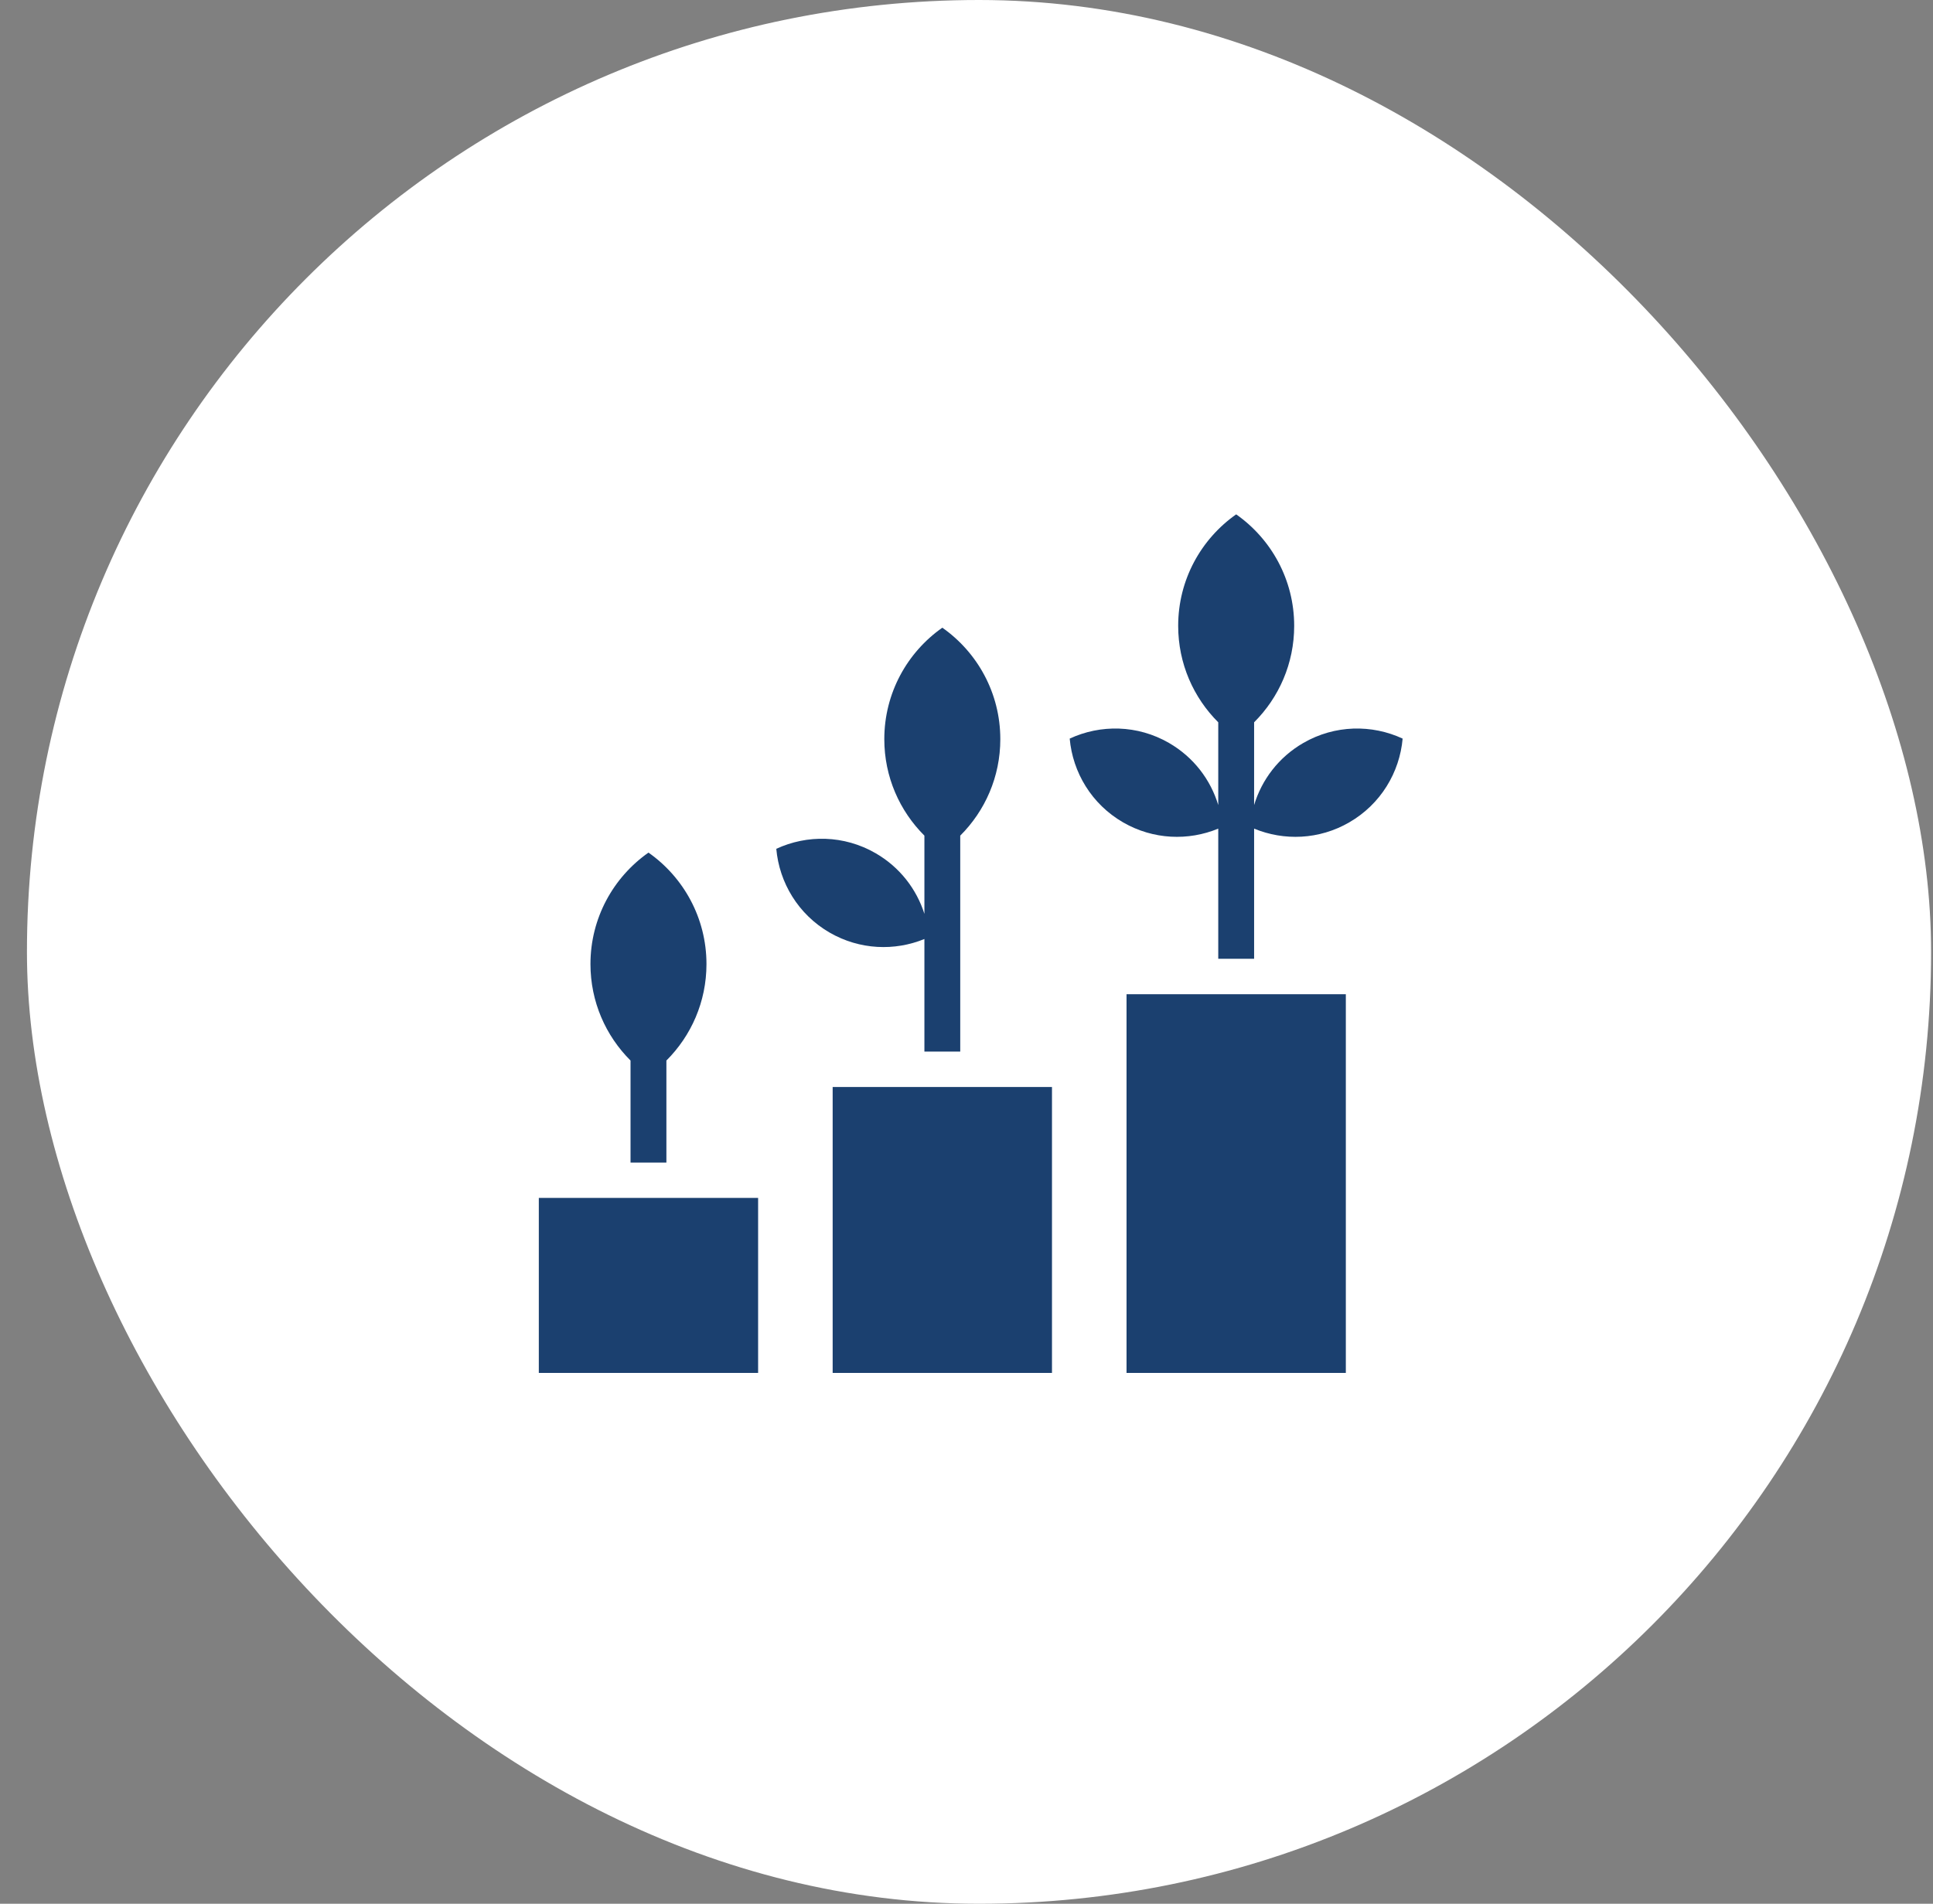<svg xmlns="http://www.w3.org/2000/svg" width="67" height="66" viewBox="0 0 67 66" fill="none"><rect x="0" y="0" width="67" height="66" fill="#808080" stroke="none"/><rect x="0.934" width="66" height="66" rx="33" fill="white"></rect><path fill-rule="evenodd" clip-rule="evenodd" d="M28.759 32.333C27.665 31.701 27.011 30.598 26.907 29.427C27.973 28.932 29.255 28.947 30.349 29.579C31.189 30.064 31.769 30.825 32.041 31.682V28.97C31.183 28.115 30.651 26.933 30.651 25.626C30.651 24.028 31.446 22.615 32.662 21.761C33.878 22.615 34.672 24.028 34.672 25.626C34.672 26.933 34.141 28.115 33.283 28.97V36.457H32.041V32.554C31.009 32.976 29.8 32.933 28.759 32.333ZM21.855 40.303H23.098V36.767C23.956 35.912 24.487 34.73 24.487 33.423C24.487 31.825 23.692 30.412 22.477 29.558C21.261 30.412 20.466 31.825 20.466 33.423C20.466 34.73 20.997 35.912 21.855 36.767V40.303ZM45.175 25.757C44.319 26.252 43.733 27.033 43.469 27.91V25.041C44.327 24.186 44.858 23.004 44.858 21.697C44.858 20.099 44.063 18.686 42.847 17.832C41.632 18.686 40.837 20.099 40.837 21.697C40.837 23.004 41.368 24.186 42.226 25.041V27.91C41.961 27.033 41.375 26.252 40.519 25.757C39.425 25.125 38.143 25.111 37.077 25.606C37.181 26.776 37.835 27.879 38.929 28.511C39.975 29.115 41.191 29.155 42.226 28.727V33.24H43.469V28.727C44.504 29.155 45.72 29.115 46.765 28.511C47.86 27.879 48.513 26.776 48.617 25.606C47.552 25.111 46.27 25.125 45.175 25.757ZM18.676 47.597H26.277V41.53H18.676V47.597ZM28.861 47.597H36.463V37.684H28.861V47.597ZM39.047 47.597H46.648V34.468H39.047V47.597Z" fill="#1B406F"></path></svg>
